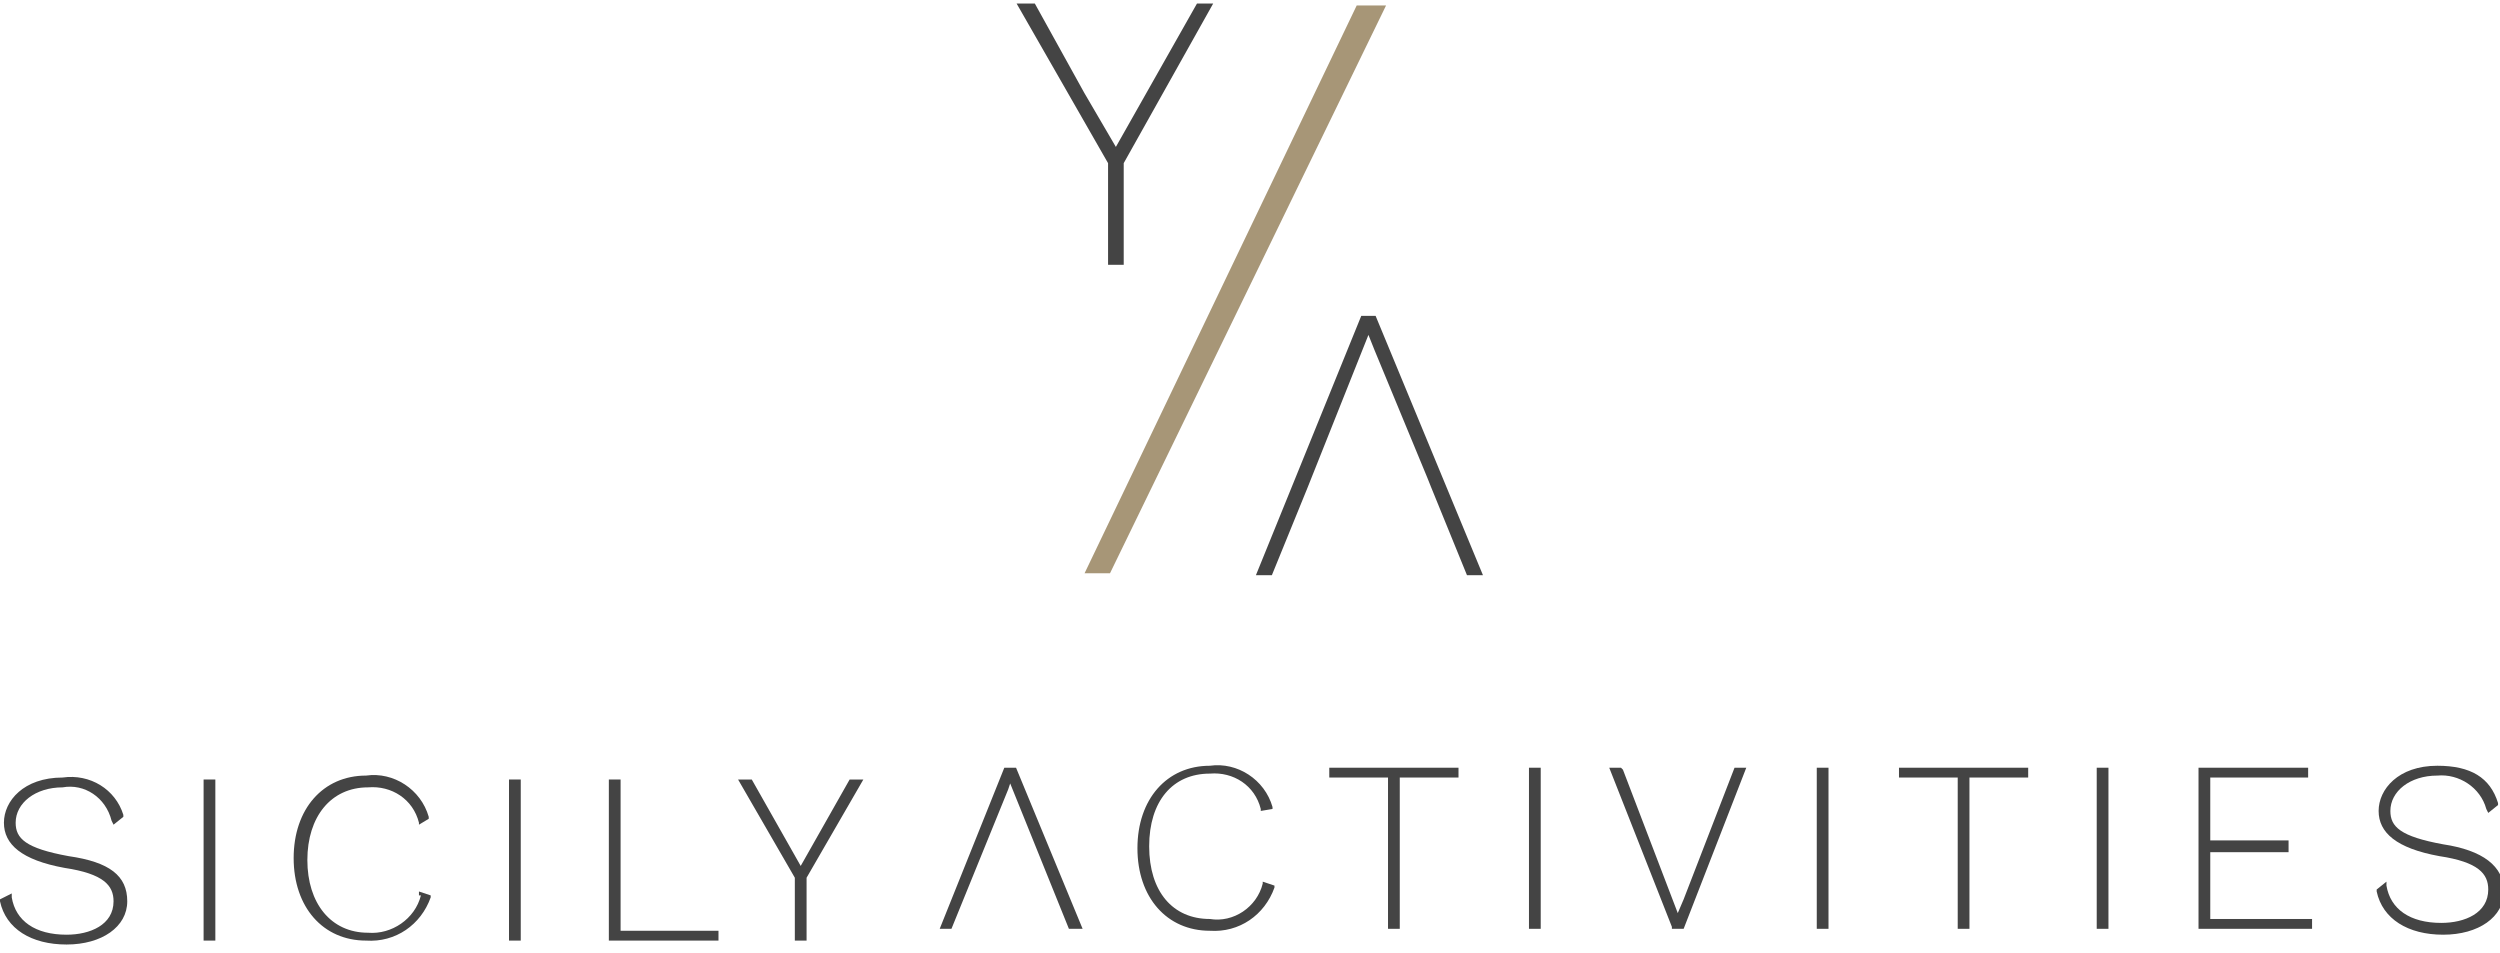 <svg width="160" height="61" viewBox="0 0 160 61" fill="none" xmlns="http://www.w3.org/2000/svg">
<g id="type=positivo" clip-path="url(#clip0_27_392)">
<path id="Vector" d="M4.385 54.792C1.629 54.289 1.002 53.66 1.002 52.654C1.002 51.397 2.255 50.391 4.009 50.391C5.388 50.14 6.766 51.02 7.142 52.528L7.267 52.78L7.894 52.277V52.151C7.392 50.517 5.764 49.511 4.009 49.762C1.504 49.762 0.251 51.271 0.251 52.654C0.251 54.037 1.378 55.043 4.135 55.546C6.641 55.923 7.267 56.678 7.267 57.683C7.267 59.192 5.764 59.821 4.26 59.821C2.255 59.821 1.002 58.941 0.752 57.432V57.18L0 57.558V57.683C0.376 59.444 2.005 60.449 4.26 60.449C6.515 60.449 8.144 59.318 8.144 57.683C8.144 56.049 7.016 55.169 4.385 54.792Z" fill="#444444"/>
<path id="Vector_2" d="M13.782 49.888H13.03V60.198H13.782V49.888Z" fill="#444444"/>
<path id="Vector_3" d="M26.938 57.306C26.562 58.815 25.059 59.821 23.555 59.695C21.175 59.695 19.671 57.809 19.671 55.043C19.671 52.277 21.175 50.391 23.555 50.391C25.059 50.265 26.437 51.145 26.813 52.654V52.78L27.439 52.403V52.277C26.938 50.517 25.184 49.385 23.43 49.637C20.674 49.637 18.794 51.774 18.794 54.917C18.794 58.061 20.674 60.198 23.43 60.198C25.309 60.324 26.938 59.192 27.565 57.432V57.306L26.813 57.055V57.306H26.938Z" fill="#444444"/>
<path id="Vector_4" d="M33.328 49.888H32.576V60.198H33.328V49.888Z" fill="#444444"/>
<path id="Vector_5" d="M39.718 49.888H38.966V60.198H45.983V59.569H39.718V49.888Z" fill="#444444"/>
<path id="Vector_6" d="M51.245 55.42L48.113 49.888H47.236L50.869 56.175V60.198H51.621V56.175L55.255 49.888H54.377L51.245 55.42Z" fill="#444444"/>
<path id="Vector_7" d="M64.276 49.134L60.141 59.444H60.893L64.526 50.517L64.652 50.14L68.41 59.444H69.287L65.027 49.134H64.276Z" fill="#444444"/>
<path id="Vector_8" d="M80.814 56.552C80.439 58.061 78.935 59.066 77.431 58.815C75.051 58.815 73.547 57.055 73.547 54.163C73.547 51.271 75.051 49.511 77.431 49.511C78.935 49.385 80.313 50.265 80.689 51.774V51.9L81.441 51.774V51.648C80.94 49.888 79.186 48.757 77.431 49.008C74.675 49.008 72.796 51.145 72.796 54.289C72.796 57.432 74.675 59.569 77.431 59.569C79.311 59.695 80.94 58.563 81.566 56.803V56.678L80.814 56.426V56.552Z" fill="#444444"/>
<path id="Vector_9" d="M85.074 49.762H88.833V59.444H89.585V49.762H93.344V49.134H85.074V49.762Z" fill="#444444"/>
<path id="Vector_10" d="M98.606 49.134H97.854V59.444H98.606V49.134Z" fill="#444444"/>
<path id="Vector_11" d="M107.753 57.558L107.377 58.438L103.868 49.26L103.743 49.134H102.991L107.001 59.318V59.444H107.753L111.762 49.134H111.01L107.753 57.558Z" fill="#444444"/>
<path id="Vector_12" d="M117.024 49.134H116.273V59.444H117.024V49.134Z" fill="#444444"/>
<path id="Vector_13" d="M121.535 49.762H125.294V59.444H126.045V49.762H129.804V49.134H121.535V49.762Z" fill="#444444"/>
<path id="Vector_14" d="M134.941 49.134H134.19V59.444H134.941V49.134Z" fill="#444444"/>
<path id="Vector_15" d="M141.457 54.54H146.468V53.786H141.457V49.762H147.721V49.134H140.705V59.444H147.972V58.815H141.457V54.54Z" fill="#444444"/>
<path id="Vector_16" d="M156.366 54.037C153.61 53.534 152.984 52.906 152.984 51.9C152.984 50.642 154.236 49.637 155.991 49.637C157.369 49.511 158.747 50.391 159.123 51.774L159.248 52.026L159.875 51.523V51.397C159.374 49.762 158.121 49.008 155.991 49.008C153.485 49.008 152.232 50.517 152.232 51.9C152.232 53.283 153.359 54.289 156.116 54.792C158.622 55.169 159.248 55.923 159.248 56.929C159.248 58.438 157.745 59.066 156.241 59.066C154.236 59.066 152.984 58.186 152.733 56.678V56.426L152.107 56.929V57.055C152.482 58.815 154.111 59.821 156.366 59.821C158.622 59.821 160.251 58.689 160.251 57.055C160.251 55.42 158.872 54.414 156.366 54.037Z" fill="#444444"/>
<path id="Vector_17" d="M71.417 9.654L69.287 6.008L66.155 0.35H65.278L71.041 10.409V16.821H71.793V10.409L77.431 0.35H76.68L71.417 9.654Z" fill="#444444" stroke="#444444" stroke-width="0.25" stroke-miterlimit="10"/>
<path id="Vector_18" d="M87.956 20.342H87.204L80.564 36.687H81.316L83.571 31.154L87.079 22.353L87.58 21.096L88.082 22.353L91.464 30.526L91.715 31.154L93.97 36.687H94.722L87.956 20.342Z" fill="#444444" stroke="#444444" stroke-width="0.25" stroke-miterlimit="10"/>
<path id="Vector_19" d="M71.041 36.687H69.413L86.829 0.35H88.708L71.041 36.687Z" fill="#A79677"/>
</g>
<defs>
<clipPath id="clip0_27_392">
<rect width="160" height="60.225" fill="white" transform="translate(0 0.225)"/>
</clipPath>
</defs>
</svg>

